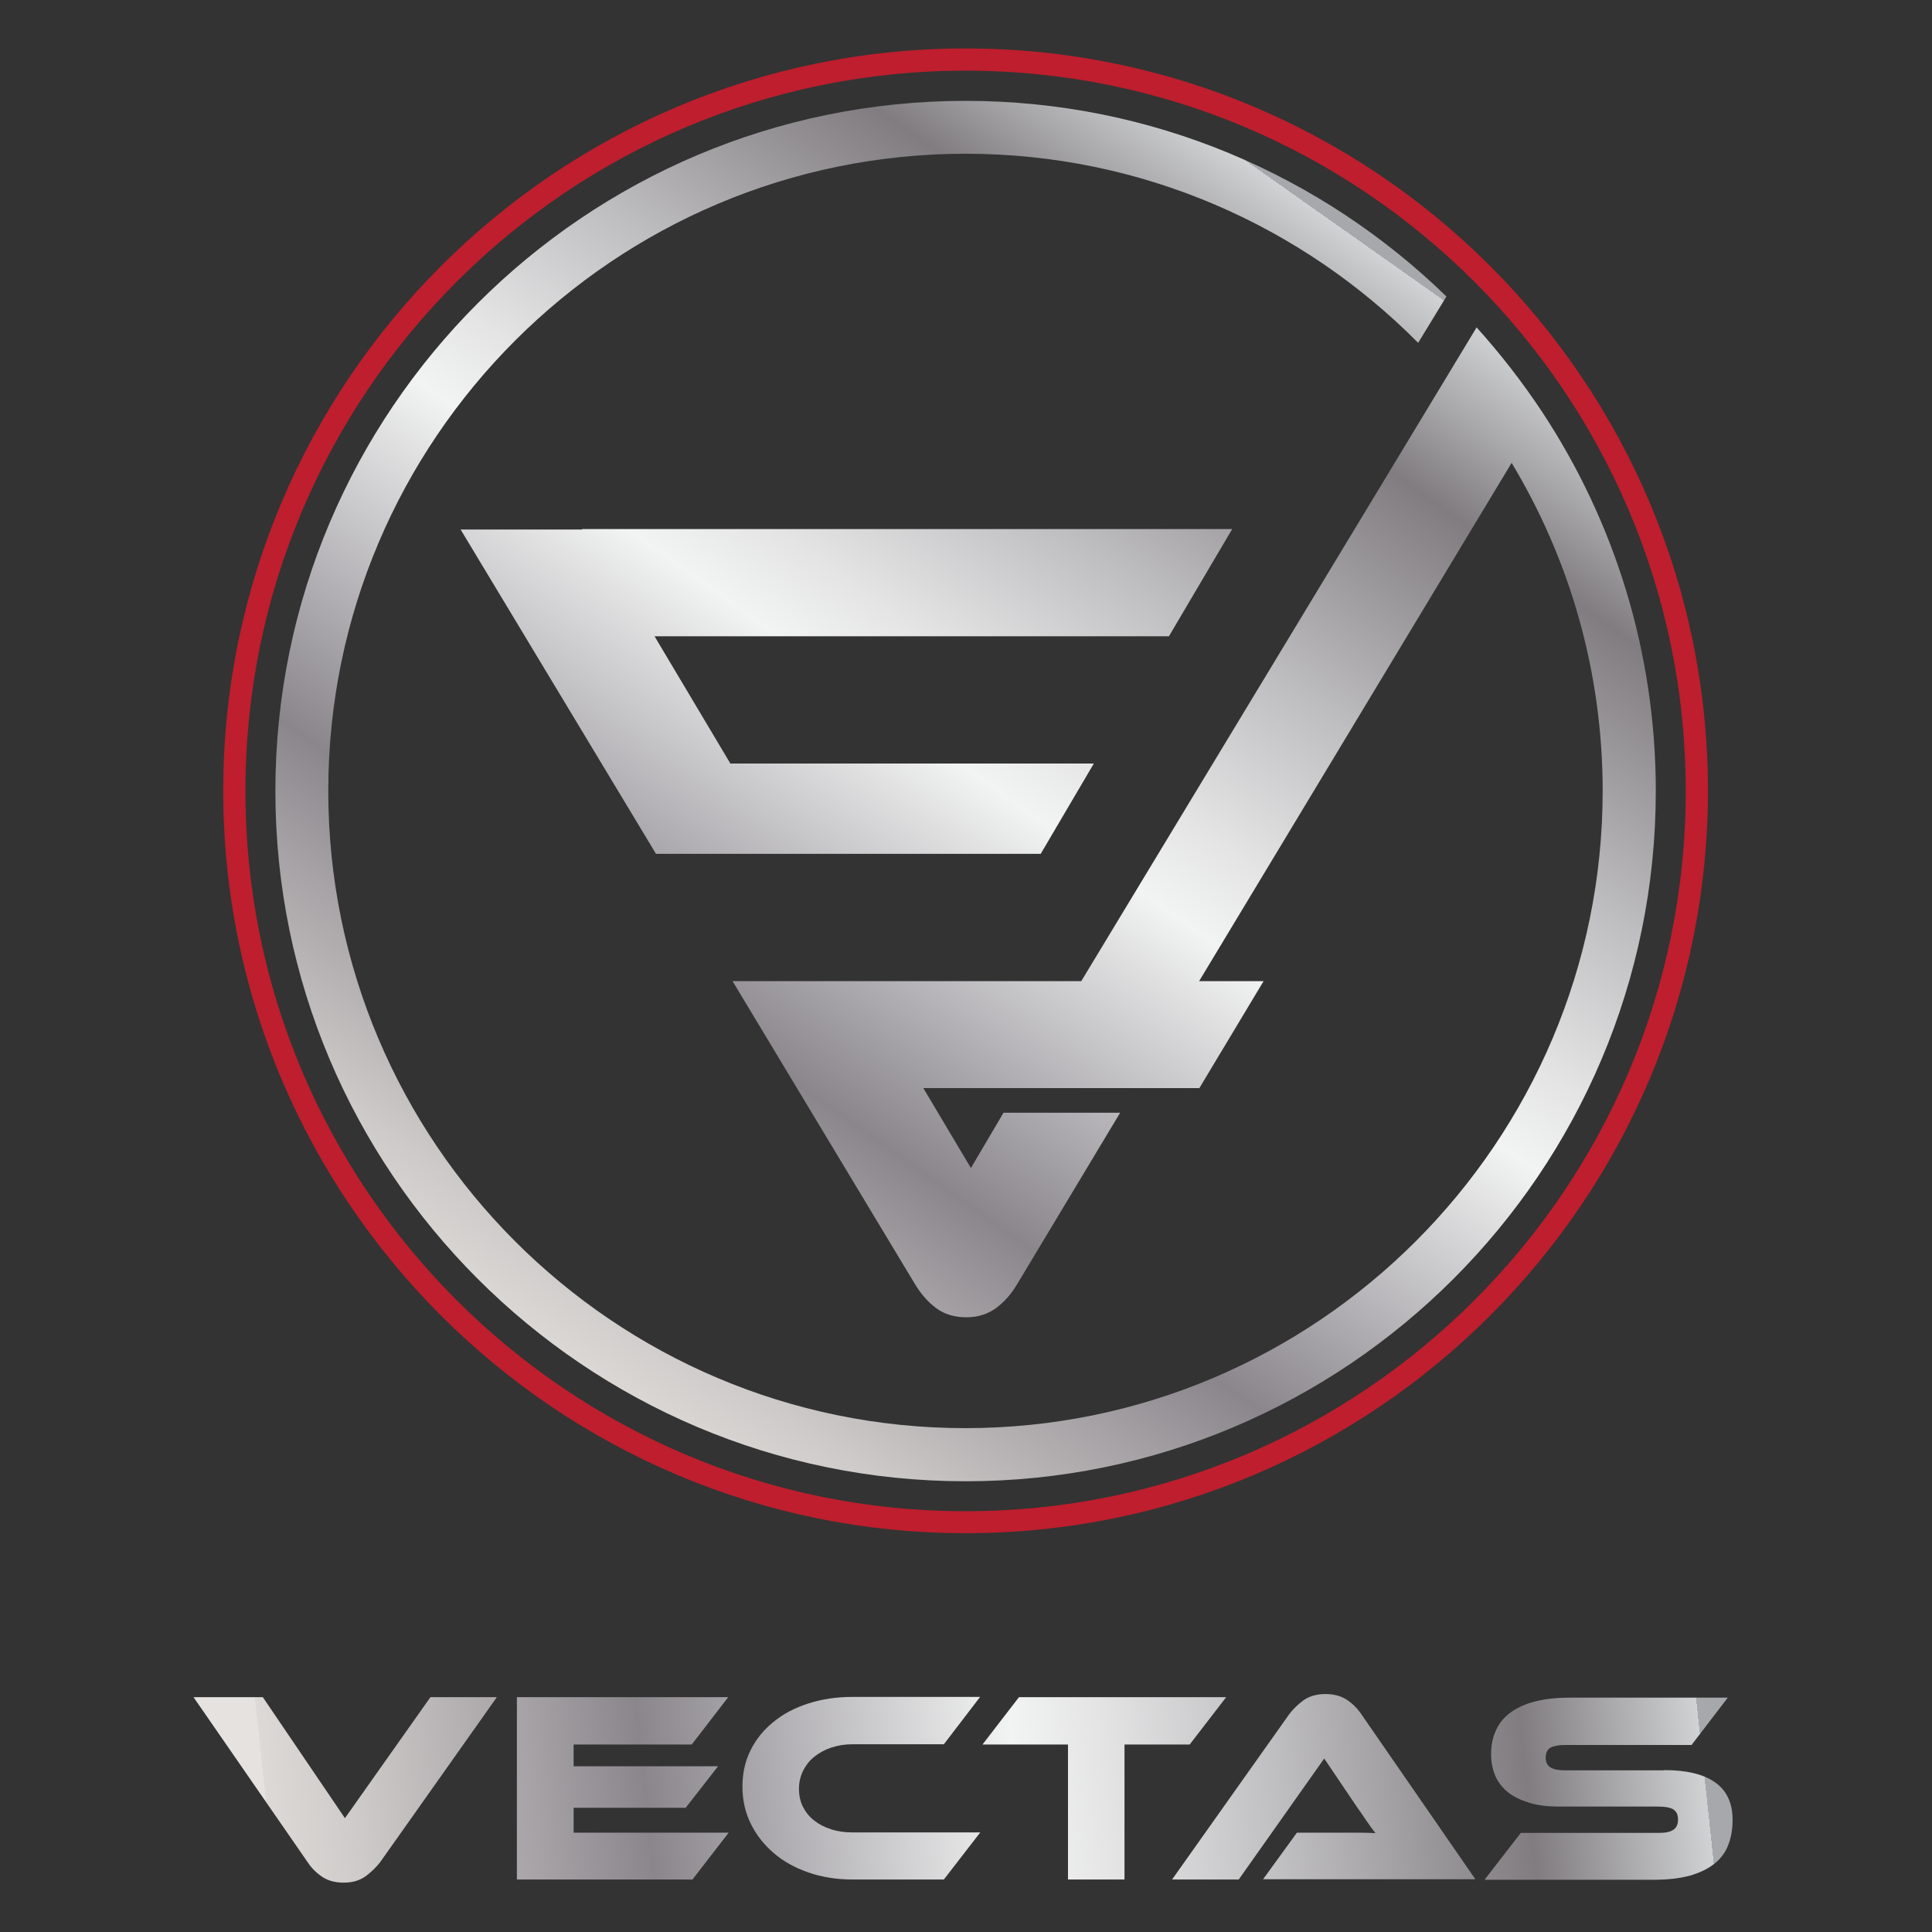 <?xml version="1.0" encoding="utf-8"?>
<svg version="1.1" id="Logo_Design" x="0px" y="0px" viewBox="0 0 800 800" enable-background="new 0 0 2000 1200" xmlns="http://www.w3.org/2000/svg">
  <rect x="0" y="0" width="800" height="800" fill="#333333" stroke="none"/>
  <g id="Name" transform="matrix(1, 0, 0, 1, -601.169, -200.236)">
    <linearGradient id="SVGID_1_" gradientUnits="userSpaceOnUse" x1="710.827" y1="941.617" x2="1300.808" y2="878.492">
      <stop offset="0" style="stop-color:#E5E2DF"/>
      <stop offset="0" style="stop-color:#DDD9D6"/>
      <stop offset="0.063" style="stop-color:#CECAC9"/>
      <stop offset="0.183" style="stop-color:#A7A3A6"/>
      <stop offset="0.264" style="stop-color:#8A868C"/>
      <stop offset="0.522" style="stop-color:#F2F3F3"/>
      <stop offset="0.585" style="stop-color:#E4E4E5"/>
      <stop offset="0.705" style="stop-color:#BEBDBF"/>
      <stop offset="0.869" style="stop-color:#837F83"/>
      <stop offset="0.876" style="stop-color:#807C80"/>
      <stop offset="1" style="stop-color:#D0D2D3"/>
      <stop offset="1" style="stop-color:#A6A8AB"/>
    </linearGradient>
    <path fill="url(#SVGID_1_)" d="M710,903l34,50.1l35.4-50.1h27.5l-48.3,68.3c-1.7,2.2-3.7,4.1-6.1,5.9c-2.4,1.7-5.4,2.6-9,2.6 c-3.5,0-6.5-0.8-8.9-2.4c-2.4-1.6-4.4-3.6-6-6L681.3,903H710z"/>
    <linearGradient id="SVGID_2_" gradientUnits="userSpaceOnUse" x1="712.331" y1="955.67" x2="1302.311" y2="892.545">
      <stop offset="0" style="stop-color:#E5E2DF"/>
      <stop offset="0" style="stop-color:#DDD9D6"/>
      <stop offset="0.063" style="stop-color:#CECAC9"/>
      <stop offset="0.183" style="stop-color:#A7A3A6"/>
      <stop offset="0.264" style="stop-color:#8A868C"/>
      <stop offset="0.522" style="stop-color:#F2F3F3"/>
      <stop offset="0.585" style="stop-color:#E4E4E5"/>
      <stop offset="0.705" style="stop-color:#BEBDBF"/>
      <stop offset="0.869" style="stop-color:#837F83"/>
      <stop offset="0.876" style="stop-color:#807C80"/>
      <stop offset="1" style="stop-color:#D0D2D3"/>
      <stop offset="1" style="stop-color:#A6A8AB"/>
    </linearGradient>
    <path fill="url(#SVGID_2_)" d="M902.9,959.1l-15,19.4h-72.7V903h87.5l-15.1,19.6h-48.9v9h59.8l-13.4,17.2h-46.4v10.3H902.9z"/>
    <linearGradient id="SVGID_3_" gradientUnits="userSpaceOnUse" x1="713.685" y1="968.322" x2="1303.665" y2="905.196">
      <stop offset="0" style="stop-color:#E5E2DF"/>
      <stop offset="0" style="stop-color:#DDD9D6"/>
      <stop offset="0.063" style="stop-color:#CECAC9"/>
      <stop offset="0.183" style="stop-color:#A7A3A6"/>
      <stop offset="0.264" style="stop-color:#8A868C"/>
      <stop offset="0.522" style="stop-color:#F2F3F3"/>
      <stop offset="0.585" style="stop-color:#E4E4E5"/>
      <stop offset="0.705" style="stop-color:#BEBDBF"/>
      <stop offset="0.869" style="stop-color:#837F83"/>
      <stop offset="0.876" style="stop-color:#807C80"/>
      <stop offset="1" style="stop-color:#D0D2D3"/>
      <stop offset="1" style="stop-color:#A6A8AB"/>
    </linearGradient>
    <path fill="url(#SVGID_3_)" d="M1007,959.1l-15,19.4h-37.9c-6.5,0-12.6-1-18.2-2.9c-5.6-2-10.4-4.6-14.4-8.1 c-4-3.4-7.2-7.5-9.5-12.2c-2.3-4.7-3.4-9.8-3.4-15.3c0-5.5,1.1-10.5,3.4-15.1c2.3-4.6,5.5-8.5,9.5-11.7c4-3.3,8.8-5.8,14.4-7.6 c5.6-1.8,11.6-2.7,18.2-2.7h52.9l-15,19.6h-37.9c-3.2,0-6.1,0.5-8.8,1.4c-2.7,0.9-5,2.2-7,3.8c-2,1.6-3.5,3.6-4.6,5.8 c-1.1,2.3-1.7,4.7-1.7,7.4c0,2.7,0.5,5.2,1.6,7.4c1.1,2.2,2.6,4.1,4.6,5.7c2,1.6,4.3,2.8,7.1,3.7c2.7,0.9,5.6,1.3,8.8,1.3H1007z"/>
    <linearGradient id="SVGID_4_" gradientUnits="userSpaceOnUse" x1="714.52" y1="976.126" x2="1304.5" y2="913.001">
      <stop offset="0" style="stop-color:#E5E2DF"/>
      <stop offset="0" style="stop-color:#DDD9D6"/>
      <stop offset="0.063" style="stop-color:#CECAC9"/>
      <stop offset="0.183" style="stop-color:#A7A3A6"/>
      <stop offset="0.264" style="stop-color:#8A868C"/>
      <stop offset="0.522" style="stop-color:#F2F3F3"/>
      <stop offset="0.585" style="stop-color:#E4E4E5"/>
      <stop offset="0.705" style="stop-color:#BEBDBF"/>
      <stop offset="0.869" style="stop-color:#837F83"/>
      <stop offset="0.876" style="stop-color:#807C80"/>
      <stop offset="1" style="stop-color:#D0D2D3"/>
      <stop offset="1" style="stop-color:#A6A8AB"/>
    </linearGradient>
    <path fill="url(#SVGID_4_)" d="M1108.9,903l-15.1,19.6h-27v55.9h-23.4v-55.9H1008l15.1-19.6H1108.9z"/>
    <linearGradient id="SVGID_5_" gradientUnits="userSpaceOnUse" x1="715.986" y1="989.83" x2="1305.966" y2="926.705">
      <stop offset="0" style="stop-color:#E5E2DF"/>
      <stop offset="0" style="stop-color:#DDD9D6"/>
      <stop offset="0.063" style="stop-color:#CECAC9"/>
      <stop offset="0.183" style="stop-color:#A7A3A6"/>
      <stop offset="0.264" style="stop-color:#8A868C"/>
      <stop offset="0.522" style="stop-color:#F2F3F3"/>
      <stop offset="0.585" style="stop-color:#E4E4E5"/>
      <stop offset="0.705" style="stop-color:#BEBDBF"/>
      <stop offset="0.869" style="stop-color:#837F83"/>
      <stop offset="0.876" style="stop-color:#807C80"/>
      <stop offset="1" style="stop-color:#D0D2D3"/>
      <stop offset="1" style="stop-color:#A6A8AB"/>
    </linearGradient>
    <path fill="url(#SVGID_5_)" d="M1124.1,978.5l14.1-19.4h19c2.3,0,4.6,0,7.1,0c2.4,0,4.6,0.1,6.4,0.2c-1.1-1.4-2.3-3.1-3.7-5.1 c-1.4-2.1-2.7-4-4-5.8l-13.5-20l-35.4,50.1h-27.6l48.4-68.3c1.6-2.2,3.6-4.1,6-5.9c2.4-1.7,5.5-2.6,9.1-2.6c3.5,0,6.5,0.8,8.9,2.4 c2.4,1.6,4.4,3.6,6,6l47.2,68.3H1124.1z"/>
    <linearGradient id="SVGID_6_" gradientUnits="userSpaceOnUse" x1="717.051" y1="999.782" x2="1307.031" y2="936.656">
      <stop offset="0" style="stop-color:#E5E2DF"/>
      <stop offset="0" style="stop-color:#DDD9D6"/>
      <stop offset="0.063" style="stop-color:#CECAC9"/>
      <stop offset="0.183" style="stop-color:#A7A3A6"/>
      <stop offset="0.264" style="stop-color:#8A868C"/>
      <stop offset="0.522" style="stop-color:#F2F3F3"/>
      <stop offset="0.585" style="stop-color:#E4E4E5"/>
      <stop offset="0.705" style="stop-color:#BEBDBF"/>
      <stop offset="0.869" style="stop-color:#837F83"/>
      <stop offset="0.876" style="stop-color:#807C80"/>
      <stop offset="1" style="stop-color:#D0D2D3"/>
      <stop offset="1" style="stop-color:#A6A8AB"/>
    </linearGradient>
    <path fill="url(#SVGID_6_)" d="M1290.3,933.2c9.3,0,16.3,1.7,21.1,5.1c4.8,3.4,7.2,8.6,7.2,15.5c0,3.8-0.6,7.3-1.8,10.4 c-1.2,3.1-3.1,5.7-5.8,7.8c-2.6,2.1-6,3.7-10.1,4.9c-4.1,1.1-9,1.7-14.7,1.7h-70.3l15-19.4h57.1c2.8,0,4.8-0.4,6.1-1.3 c1.3-0.9,1.9-2.3,1.9-4.2c0-2-0.6-3.3-1.9-4.2c-1.3-0.8-3.3-1.2-6.1-1.2h-41.1c-4.9,0-9.1-0.5-12.6-1.6c-3.5-1.1-6.5-2.5-8.8-4.4 c-2.3-1.9-4.1-4.2-5.2-6.8c-1.1-2.7-1.7-5.6-1.7-8.9c0-3.5,0.6-6.8,1.9-9.6c1.2-2.9,3.2-5.4,5.8-7.4c2.6-2,5.9-3.6,10-4.7 c4.1-1.1,9-1.7,14.7-1.7h65.6l-15,19.6h-52.4c-2.7,0-4.7,0.4-6,1.1c-1.3,0.8-2,2.1-2,4.1c0,2,0.7,3.3,2,4.1c1.3,0.8,3.3,1.2,6,1.2 H1290.3z"/>
  </g>
  <g id="Logo" transform="matrix(1, 0, 0, 1, -601.169, -200.236)">
    <linearGradient id="SVGID_7_" gradientUnits="userSpaceOnUse" x1="755.048" y1="708.952" x2="1083.752" y2="243.289">
      <stop offset="0" style="stop-color:#E5E2DF"/>
      <stop offset="0" style="stop-color:#DDD9D6"/>
      <stop offset="0.063" style="stop-color:#CECAC9"/>
      <stop offset="0.183" style="stop-color:#A7A3A6"/>
      <stop offset="0.264" style="stop-color:#8A868C"/>
      <stop offset="0.522" style="stop-color:#F2F3F3"/>
      <stop offset="0.585" style="stop-color:#E4E4E5"/>
      <stop offset="0.705" style="stop-color:#BEBDBF"/>
      <stop offset="0.869" style="stop-color:#837F83"/>
      <stop offset="0.876" style="stop-color:#807C80"/>
      <stop offset="1" style="stop-color:#D0D2D3"/>
      <stop offset="1" style="stop-color:#A6A8AB"/>
    </linearGradient>
    <polygon fill="url(#SVGID_7_)" points="1111.4,419.3 842.2,419.3 842.2,419.5 791.9,419.5 872.8,553.8 1032.1,553.8 1054.1,516.4 &#10;&#9;&#9;903.6,516.4 872.2,463.7 1085.2,463.7 &#9;"/>
    <linearGradient id="SVGID_8_" gradientUnits="userSpaceOnUse" x1="833.807" y1="764.547" x2="1162.51" y2="298.883">
      <stop offset="0" style="stop-color:#E5E2DF"/>
      <stop offset="0" style="stop-color:#DDD9D6"/>
      <stop offset="0.063" style="stop-color:#CECAC9"/>
      <stop offset="0.183" style="stop-color:#A7A3A6"/>
      <stop offset="0.264" style="stop-color:#8A868C"/>
      <stop offset="0.522" style="stop-color:#F2F3F3"/>
      <stop offset="0.585" style="stop-color:#E4E4E5"/>
      <stop offset="0.705" style="stop-color:#BEBDBF"/>
      <stop offset="0.869" style="stop-color:#837F83"/>
      <stop offset="0.876" style="stop-color:#807C80"/>
      <stop offset="1" style="stop-color:#D0D2D3"/>
      <stop offset="1" style="stop-color:#A6A8AB"/>
    </linearGradient>
    <path fill="url(#SVGID_8_)" d="M1239.8,370.9c-8.2-12.4-17.3-24.1-27.2-35.1l-163.7,270.7H904.5l75.2,124.9 c2.6,4.4,5.6,7.9,9.1,10.5c3.5,2.6,7.7,3.8,12.6,3.8c4.7,0,8.7-1.3,12.2-3.8c3.5-2.6,6.5-6,9.1-10.5L1065,661h-48.3l-13.5,22.9 l-19.7-33.1h114.3l26.6-44.3h-26.7l129.4-214.6c23.9,39.7,37.7,86.2,37.7,135.8c0,145.5-118.4,263.9-263.9,263.9 S737.1,673.2,737.1,527.7S855.5,263.9,1001,263.9c73.2,0,139.5,30,187.4,78.3l11.7-19.2c-51.5-50.1-121.8-81-199.1-81 c-157.6,0-285.8,128.2-285.8,285.8c0,157.6,128.2,285.8,285.8,285.8s285.8-128.2,285.8-285.8C1286.8,469.9,1269.5,416,1239.8,370.9 z"/>
  </g>
  <g id="Red_Circle" transform="matrix(1, 0, 0, 1, -601.169, -200.236)">
    <path fill="#BE1E2D" d="M1001,835.1c-169.5,0-307.4-137.9-307.4-307.4c0-169.5,137.9-307.4,307.4-307.4 c169.5,0,307.4,137.9,307.4,307.4C1308.3,697.2,1170.5,835.1,1001,835.1z M1001,229.5c-164.5,0-298.2,133.8-298.2,298.2 C702.7,692.2,836.5,826,1001,826s298.2-133.8,298.2-298.2C1299.2,363.3,1165.4,229.5,1001,229.5z"/>
  </g>
</svg>